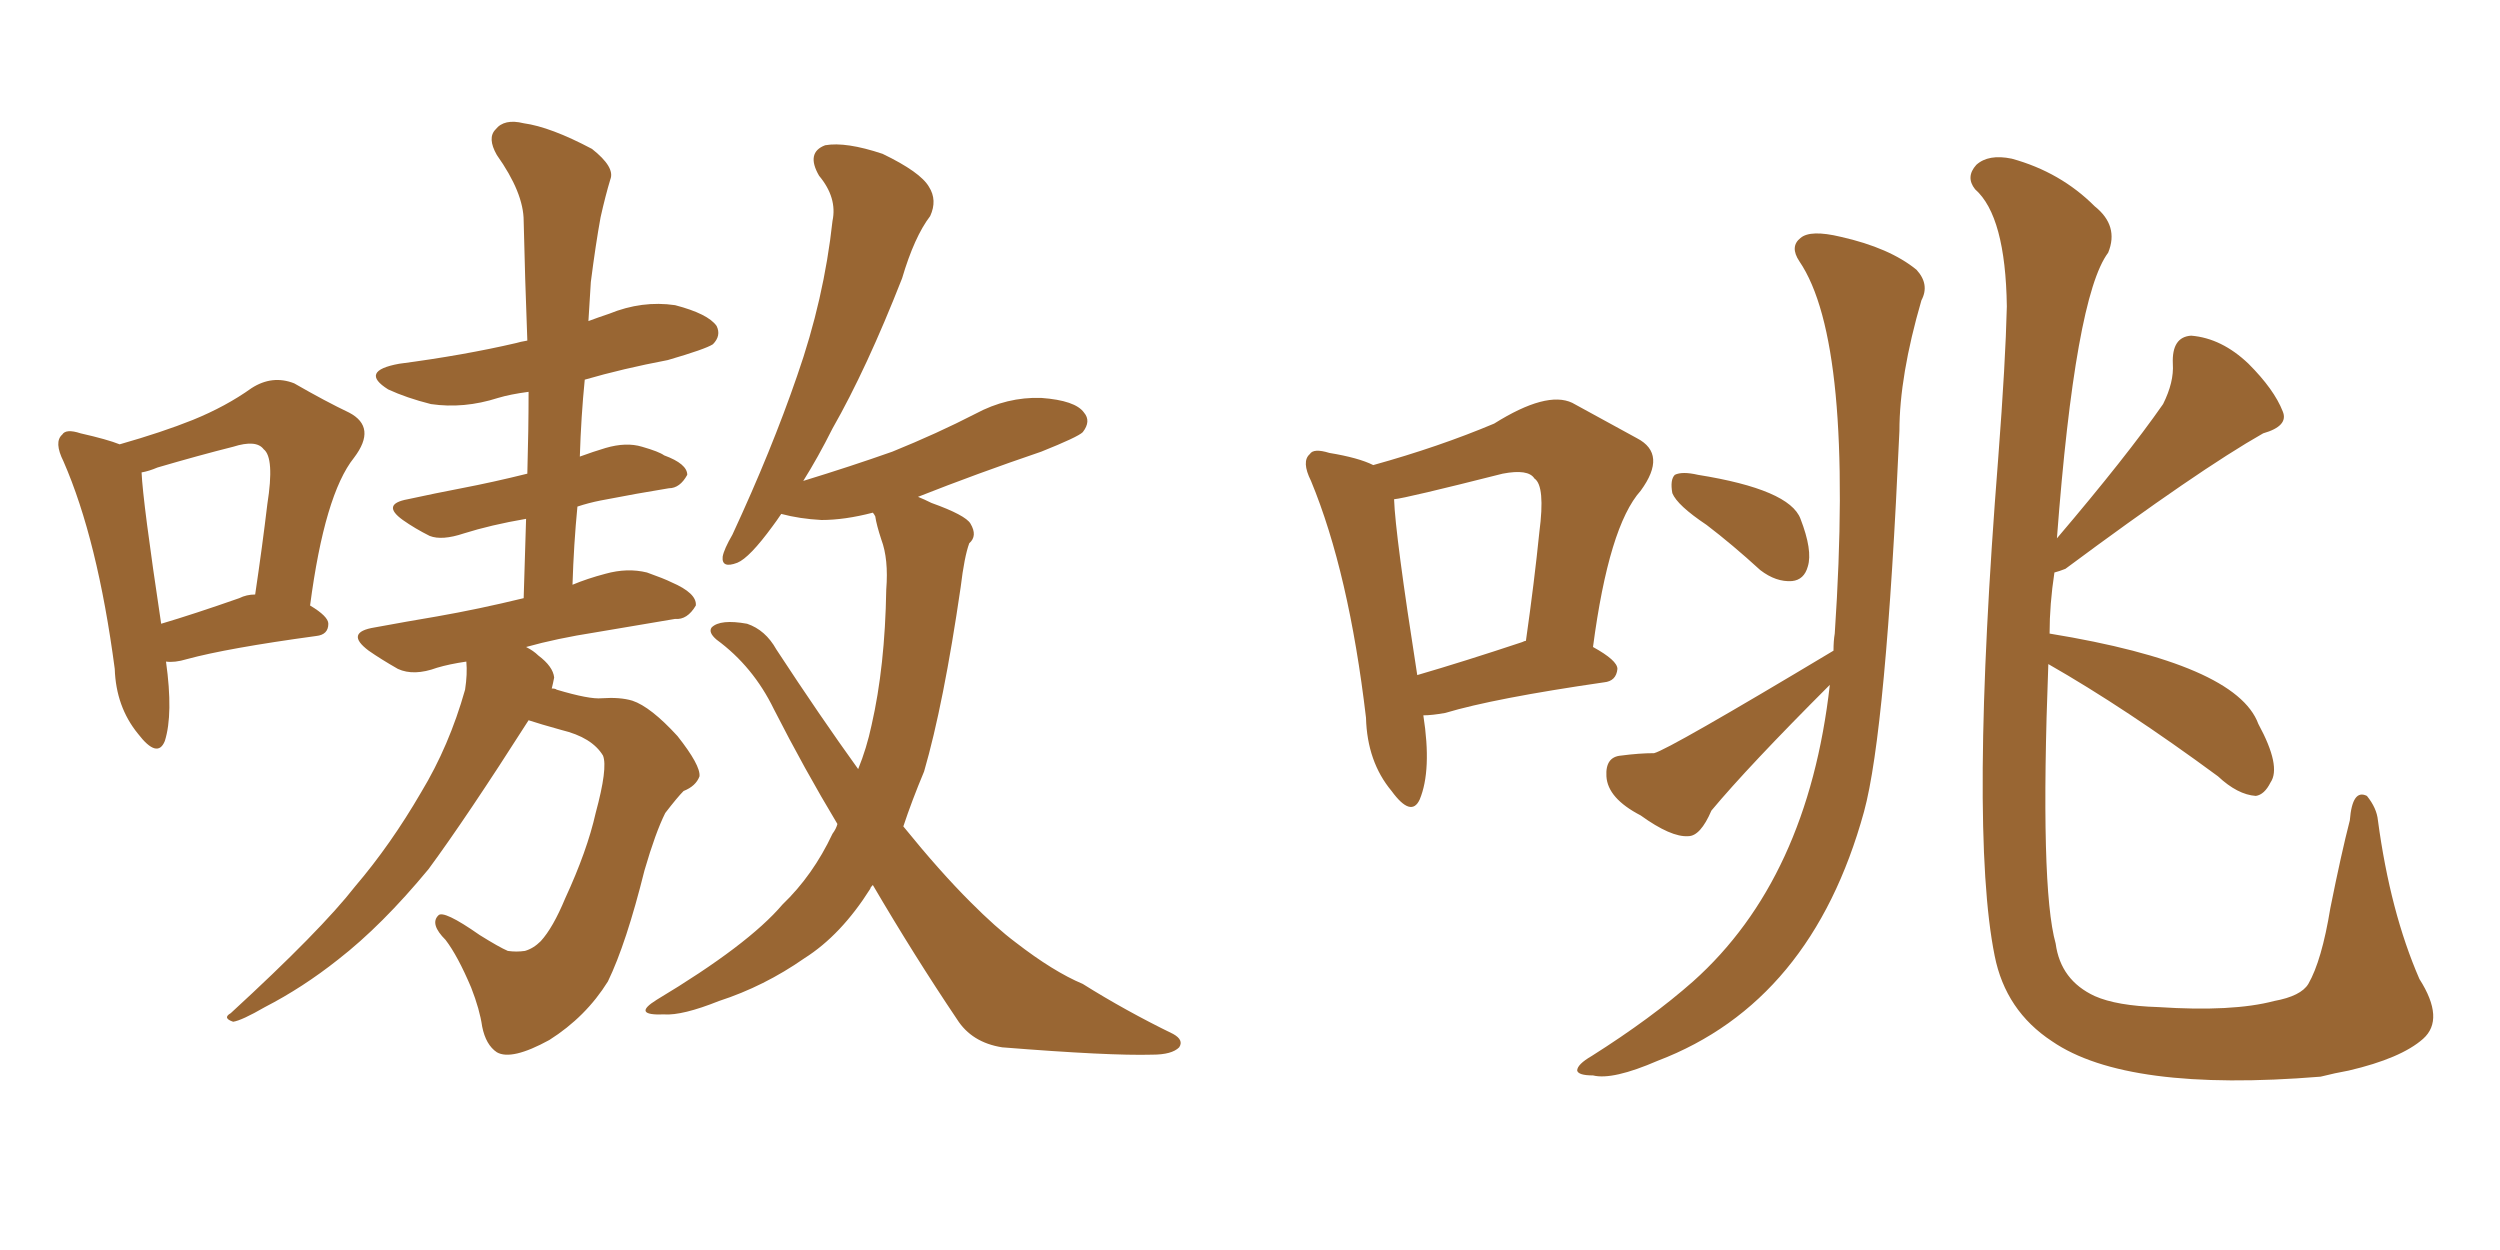 <svg xmlns="http://www.w3.org/2000/svg" xmlns:xlink="http://www.w3.org/1999/xlink" width="300" height="150"><path fill="#996633" padding="10" d="M19.92 79.39L19.92 79.39Q20.80 85.69 19.78 88.92L19.78 88.92Q18.90 91.11 16.55 88.04L16.55 88.04Q13.92 84.81 13.77 80.27L13.77 80.27Q11.72 64.75 7.62 55.37L7.62 55.37Q6.45 53.03 7.47 52.15L7.47 52.15Q7.91 51.42 9.67 52.00L9.67 52.00Q12.89 52.73 14.36 53.32L14.36 53.32Q19.48 51.86 23.14 50.39L23.14 50.39Q27.10 48.78 30.18 46.58L30.18 46.58Q32.67 44.97 35.30 46.00L35.30 46.00Q39.11 48.19 41.89 49.51L41.89 49.51Q45.26 51.27 42.48 54.93L42.48 54.93Q38.96 59.33 37.21 72.66L37.21 72.66Q39.40 73.97 39.40 74.85L39.40 74.85Q39.40 76.17 37.94 76.32L37.94 76.32Q27.25 77.78 22.41 79.10L22.41 79.10Q20.95 79.54 19.92 79.39ZM28.71 71.78L28.71 71.78Q29.59 71.34 30.62 71.34L30.62 71.34Q31.49 65.48 32.08 60.50L32.08 60.50Q32.96 54.93 31.64 53.91L31.64 53.91Q30.76 52.73 27.98 53.61L27.98 53.61Q23.88 54.64 18.90 56.10L18.90 56.10Q17.87 56.54 16.99 56.69L16.99 56.69Q17.14 60.21 19.34 74.85L19.34 74.85Q23.29 73.68 28.71 71.78ZM63.43 86.43L63.43 86.43Q55.96 98.14 51.42 104.30L51.42 104.30Q45.85 111.04 40.58 115.14L40.58 115.14Q36.33 118.51 31.79 120.85L31.79 120.85Q29.00 122.46 27.98 122.61L27.98 122.61Q26.66 122.17 27.69 121.58L27.69 121.58Q38.53 111.62 42.63 106.35L42.63 106.35Q46.88 101.37 50.54 95.07L50.54 95.07Q53.91 89.50 55.81 82.76L55.81 82.76Q56.10 80.86 55.96 79.39L55.96 79.39Q53.91 79.69 52.44 80.13L52.44 80.13Q49.66 81.15 47.75 80.27L47.75 80.27Q45.70 79.10 44.24 78.08L44.24 78.08Q41.31 75.88 44.97 75.29L44.97 75.29Q48.93 74.56 52.44 73.97L52.44 73.97Q57.42 73.10 62.84 71.78L62.84 71.78Q62.99 66.80 63.13 62.26L63.13 62.26Q58.89 62.99 55.66 64.01L55.66 64.01Q53.03 64.89 51.56 64.31L51.56 64.31Q49.80 63.43 48.34 62.40L48.34 62.40Q45.70 60.50 48.93 59.91L48.93 59.91Q52.29 59.18 55.37 58.59L55.37 58.59Q59.18 57.86 63.28 56.84L63.28 56.84Q63.43 51.56 63.43 47.02L63.43 47.02Q61.23 47.31 59.77 47.75L59.77 47.75Q55.66 49.07 51.71 48.49L51.71 48.49Q48.78 47.75 46.58 46.73L46.58 46.73Q43.07 44.53 47.90 43.65L47.90 43.65Q55.66 42.63 61.96 41.16L61.96 41.16Q62.40 41.02 63.28 40.87L63.28 40.87Q62.99 33.25 62.84 26.51L62.84 26.51Q62.84 23.14 59.62 18.60L59.62 18.60Q58.45 16.55 59.47 15.53L59.47 15.53Q60.50 14.21 62.84 14.79L62.84 14.79Q66.06 15.23 71.04 17.87L71.04 17.87Q73.83 20.07 73.24 21.53L73.24 21.53Q72.66 23.44 72.07 26.07L72.07 26.07Q71.48 29.30 70.90 33.84L70.90 33.84Q70.75 36.18 70.61 38.53L70.61 38.53Q71.78 38.09 73.10 37.65L73.10 37.65Q77.05 36.04 81.01 36.62L81.01 36.62Q84.96 37.65 85.99 39.11L85.99 39.11Q86.57 40.28 85.55 41.31L85.55 41.31Q84.67 41.89 80.13 43.21L80.13 43.21Q74.71 44.24 70.17 45.56L70.17 45.56Q69.73 49.95 69.58 54.79L69.58 54.79Q71.19 54.20 72.66 53.76L72.66 53.76Q75.15 53.03 77.05 53.61L77.05 53.61Q79.10 54.20 79.69 54.64L79.69 54.64Q82.47 55.66 82.47 56.98L82.47 56.98Q81.59 58.59 80.27 58.59L80.27 58.59Q76.61 59.18 72.07 60.06L72.07 60.06Q70.61 60.35 69.29 60.79L69.29 60.79Q68.85 65.33 68.70 70.17L68.70 70.17Q70.46 69.43 72.66 68.85L72.66 68.85Q75.29 68.12 77.64 68.70L77.64 68.70Q79.69 69.43 80.57 69.87L80.57 69.87Q83.64 71.19 83.50 72.66L83.50 72.66Q82.47 74.41 81.01 74.27L81.01 74.27Q76.76 75 71.48 75.88L71.48 75.88Q66.80 76.61 63.13 77.64L63.13 77.64Q64.01 78.08 64.60 78.66L64.60 78.66Q66.36 79.98 66.50 81.30L66.50 81.30Q66.36 82.03 66.21 82.62L66.21 82.62Q66.65 82.62 66.80 82.76L66.80 82.76Q70.75 83.94 72.22 83.79L72.22 83.79Q74.41 83.64 75.88 84.08L75.88 84.08Q78.08 84.81 81.30 88.33L81.30 88.33Q84.08 91.85 83.94 93.16L83.94 93.16Q83.50 94.34 82.03 94.92L82.03 94.92Q81.30 95.65 79.83 97.56L79.83 97.56Q78.66 99.90 77.34 104.44L77.34 104.44Q75.15 113.23 72.95 117.77L72.95 117.77Q70.31 122.02 65.92 124.80L65.92 124.80Q61.38 127.29 59.62 126.27L59.62 126.27Q58.30 125.39 57.86 123.19L57.86 123.19Q57.57 121.14 56.54 118.51L56.54 118.51Q54.93 114.70 53.47 112.79L53.47 112.79Q51.56 110.89 52.59 109.86L52.59 109.86Q53.17 109.13 57.57 112.21L57.57 112.21Q59.91 113.67 60.94 114.11L60.94 114.11Q61.96 114.26 62.99 114.11L62.99 114.11Q64.01 113.82 64.89 112.94L64.89 112.94Q66.36 111.33 67.82 107.81L67.82 107.81Q70.46 102.10 71.48 97.56L71.48 97.56Q72.95 92.14 72.36 90.67L72.36 90.67Q71.04 88.48 67.38 87.60L67.38 87.60Q64.75 86.87 63.43 86.43ZM104.74 106.20L104.74 106.20L104.74 106.20Q104.44 106.49 104.44 106.64L104.44 106.64Q100.93 112.21 96.53 114.99L96.53 114.99Q91.70 118.36 86.28 120.12L86.28 120.12Q81.88 121.88 79.69 121.73L79.69 121.73Q75.73 121.88 78.81 119.97L78.81 119.97Q89.79 113.38 93.90 108.54L93.90 108.54Q97.56 105.03 99.90 100.05L99.90 100.05Q100.34 99.46 100.49 98.88L100.49 98.88Q96.53 92.29 92.87 85.11L92.87 85.11Q90.38 79.98 85.99 76.76L85.99 76.76Q84.96 75.88 85.40 75.29L85.40 75.29Q86.43 74.27 89.65 74.85L89.65 74.85Q91.85 75.59 93.16 77.93L93.16 77.93Q98.44 85.99 102.98 92.29L102.98 92.29Q104.00 89.79 104.59 87.01L104.59 87.01Q106.20 79.98 106.35 70.75L106.35 70.75Q106.64 67.09 105.76 64.75L105.76 64.75Q105.18 62.99 105.03 61.96L105.03 61.96Q104.88 61.67 104.74 61.52L104.74 61.52Q101.37 62.40 98.58 62.40L98.58 62.40Q95.95 62.26 93.75 61.67L93.75 61.67Q93.16 62.55 92.72 63.13L92.72 63.13Q89.94 66.94 88.48 67.53L88.48 67.53Q86.57 68.26 86.72 66.80L86.72 66.80Q86.87 65.92 87.89 64.16L87.89 64.16Q92.58 54.05 95.65 45.12L95.65 45.12Q98.88 35.89 99.90 26.51L99.90 26.51Q100.49 23.73 98.29 21.09L98.29 21.09Q96.68 18.31 99.02 17.43L99.02 17.43Q101.51 16.99 105.91 18.46L105.91 18.46Q110.45 20.65 111.47 22.41L111.47 22.41Q112.50 24.02 111.62 25.93L111.62 25.93Q109.72 28.42 108.25 33.40L108.25 33.40Q104.00 44.24 99.90 51.42L99.90 51.42Q98.14 54.93 96.39 57.71L96.39 57.71Q102.10 55.96 107.08 54.20L107.08 54.20Q112.50 52.00 117.04 49.66L117.04 49.66Q120.85 47.61 124.95 47.75L124.95 47.75Q129.05 48.05 130.08 49.51L130.08 49.51Q130.96 50.54 129.93 51.86L129.93 51.86Q129.35 52.44 124.95 54.20L124.95 54.20Q117.19 56.84 110.16 59.62L110.16 59.62Q110.89 59.91 111.77 60.35L111.77 60.35Q115.87 61.82 116.46 62.84L116.46 62.84Q117.33 64.31 116.31 65.19L116.31 65.19Q115.72 66.80 115.28 70.46L115.28 70.46Q113.23 84.52 110.89 92.58L110.89 92.58Q109.42 96.09 108.40 99.17L108.40 99.17Q112.79 104.59 116.46 108.25L116.46 108.25Q119.53 111.33 121.88 113.09L121.88 113.09Q126.42 116.60 129.93 118.07L129.93 118.07Q135.06 121.29 140.77 124.07L140.77 124.07Q142.09 124.80 141.50 125.68L141.50 125.68Q140.63 126.56 138.28 126.56L138.28 126.56Q133.15 126.71 120.26 125.68L120.26 125.68Q116.60 125.10 114.84 122.31L114.84 122.31Q109.72 114.70 104.74 106.20ZM204.79 62.99L204.79 62.99Q201.27 60.64 200.68 59.18L200.68 59.18Q200.39 57.57 200.98 56.98L200.98 56.98Q201.86 56.54 203.76 56.98L203.76 56.98Q214.75 58.74 216.06 62.26L216.06 62.26Q217.53 66.06 216.94 67.97L216.94 67.97Q216.50 69.58 215.04 69.73L215.04 69.73Q213.13 69.87 211.23 68.41L211.23 68.41Q207.86 65.33 204.79 62.99ZM220.02 78.08L220.02 78.08Q220.02 76.90 220.17 76.03L220.17 76.03Q222.51 41.02 215.92 31.35L215.92 31.35Q214.75 29.59 216.06 28.56L216.06 28.56Q217.24 27.54 220.90 28.42L220.90 28.42Q226.76 29.74 229.98 32.37L229.98 32.37Q231.59 34.13 230.57 36.04L230.57 36.04Q227.93 45.12 227.93 51.71L227.93 51.71Q226.32 87.74 223.68 97.41L223.68 97.41Q217.38 120.26 198.93 127.29L198.93 127.29Q193.51 129.64 191.16 129.05L191.16 129.05Q189.40 129.05 189.26 128.47L189.26 128.47Q189.26 127.73 191.02 126.71L191.02 126.71Q198.19 122.17 203.17 117.77L203.17 117.77Q216.94 105.47 219.58 82.18L219.58 82.18Q209.77 91.99 205.37 97.27L205.37 97.27Q204.05 100.34 202.59 100.34L202.59 100.34Q200.54 100.49 196.88 97.85L196.88 97.85Q192.92 95.80 192.77 93.16L192.77 93.16Q192.63 90.82 194.53 90.67L194.53 90.67Q196.73 90.38 198.49 90.38L198.49 90.38Q200.24 89.94 220.02 78.08ZM245.80 79.69L245.80 79.69Q244.78 106.49 246.68 113.23L246.68 113.23Q247.27 117.63 251.37 119.53L251.37 119.53Q254.00 120.70 258.98 120.85L258.98 120.85Q267.92 121.44 272.90 120.12L272.90 120.12Q276.12 119.53 277.00 118.07L277.00 118.07Q278.61 115.28 279.64 108.98L279.64 108.98Q280.96 102.39 281.98 98.44L281.98 98.44Q282.28 94.63 284.03 95.51L284.03 95.51Q285.21 96.97 285.35 98.44L285.35 98.44Q286.82 109.42 290.33 117.48L290.33 117.48Q293.41 122.31 290.77 124.66L290.77 124.66Q288.13 127.00 281.84 128.47L281.84 128.47Q280.22 128.76 278.47 129.20L278.47 129.20Q255.18 131.10 246.24 124.95L246.24 124.95Q240.67 121.29 239.36 114.70L239.36 114.70Q236.28 99.46 239.79 54.93L239.79 54.93Q240.67 43.36 240.82 36.77L240.82 36.77Q240.67 25.93 237.01 22.71L237.01 22.71Q235.84 21.24 237.16 19.78L237.16 19.78Q238.62 18.46 241.41 19.04L241.41 19.04Q247.27 20.65 251.37 24.76L251.37 24.76Q254.30 27.10 252.98 30.32L252.98 30.32Q249.02 35.60 246.83 64.60L246.83 64.60Q255.18 54.79 259.57 48.49L259.57 48.49Q260.89 45.85 260.74 43.65L260.74 43.65Q260.60 40.43 262.94 40.28L262.94 40.28Q266.60 40.58 269.82 43.65L269.82 43.65Q272.90 46.73 273.93 49.37L273.93 49.37Q274.66 51.12 271.58 52.00L271.58 52.00Q263.82 56.40 247.85 68.26L247.85 68.26Q247.12 68.55 246.53 68.70L246.53 68.70Q245.95 72.51 245.95 76.03L245.95 76.03Q268.36 79.69 271.00 86.87L271.00 86.87Q273.78 91.99 272.46 93.90L272.46 93.90Q271.73 95.36 270.70 95.51L270.70 95.51Q268.51 95.36 266.16 93.16L266.16 93.16Q255.03 84.96 245.80 79.69ZM170.80 85.84L170.80 85.84Q171.83 92.43 170.36 95.95L170.36 95.95Q169.34 98.14 166.99 94.92L166.99 94.92Q164.06 91.41 163.92 86.13L163.92 86.13Q161.87 68.70 157.32 57.71L157.32 57.71Q156.15 55.37 157.18 54.49L157.18 54.49Q157.62 53.76 159.52 54.35L159.52 54.35Q163.04 54.93 164.79 55.81L164.79 55.81Q172.71 53.61 179.30 50.83L179.30 50.83Q185.60 46.88 188.67 48.34L188.67 48.34Q193.21 50.83 196.44 52.59L196.44 52.59Q200.10 54.49 196.88 58.89L196.88 58.89Q193.07 63.13 191.16 77.64L191.16 77.64Q194.09 79.25 194.09 80.27L194.09 80.27Q193.95 81.74 192.48 81.88L192.48 81.88Q179.30 83.79 173.44 85.55L173.44 85.55Q171.83 85.84 170.80 85.84ZM182.67 77.05L182.67 77.05L182.67 77.05Q182.96 76.90 183.11 76.90L183.11 76.90Q184.13 69.73 184.72 63.87L184.72 63.87Q185.45 58.30 184.13 57.42L184.13 57.42Q183.40 56.25 180.32 56.84L180.32 56.84Q168.75 59.77 167.29 59.91L167.29 59.91Q167.43 64.16 170.07 81.01L170.07 81.01Q175.63 79.39 182.67 77.05Z"/></svg>